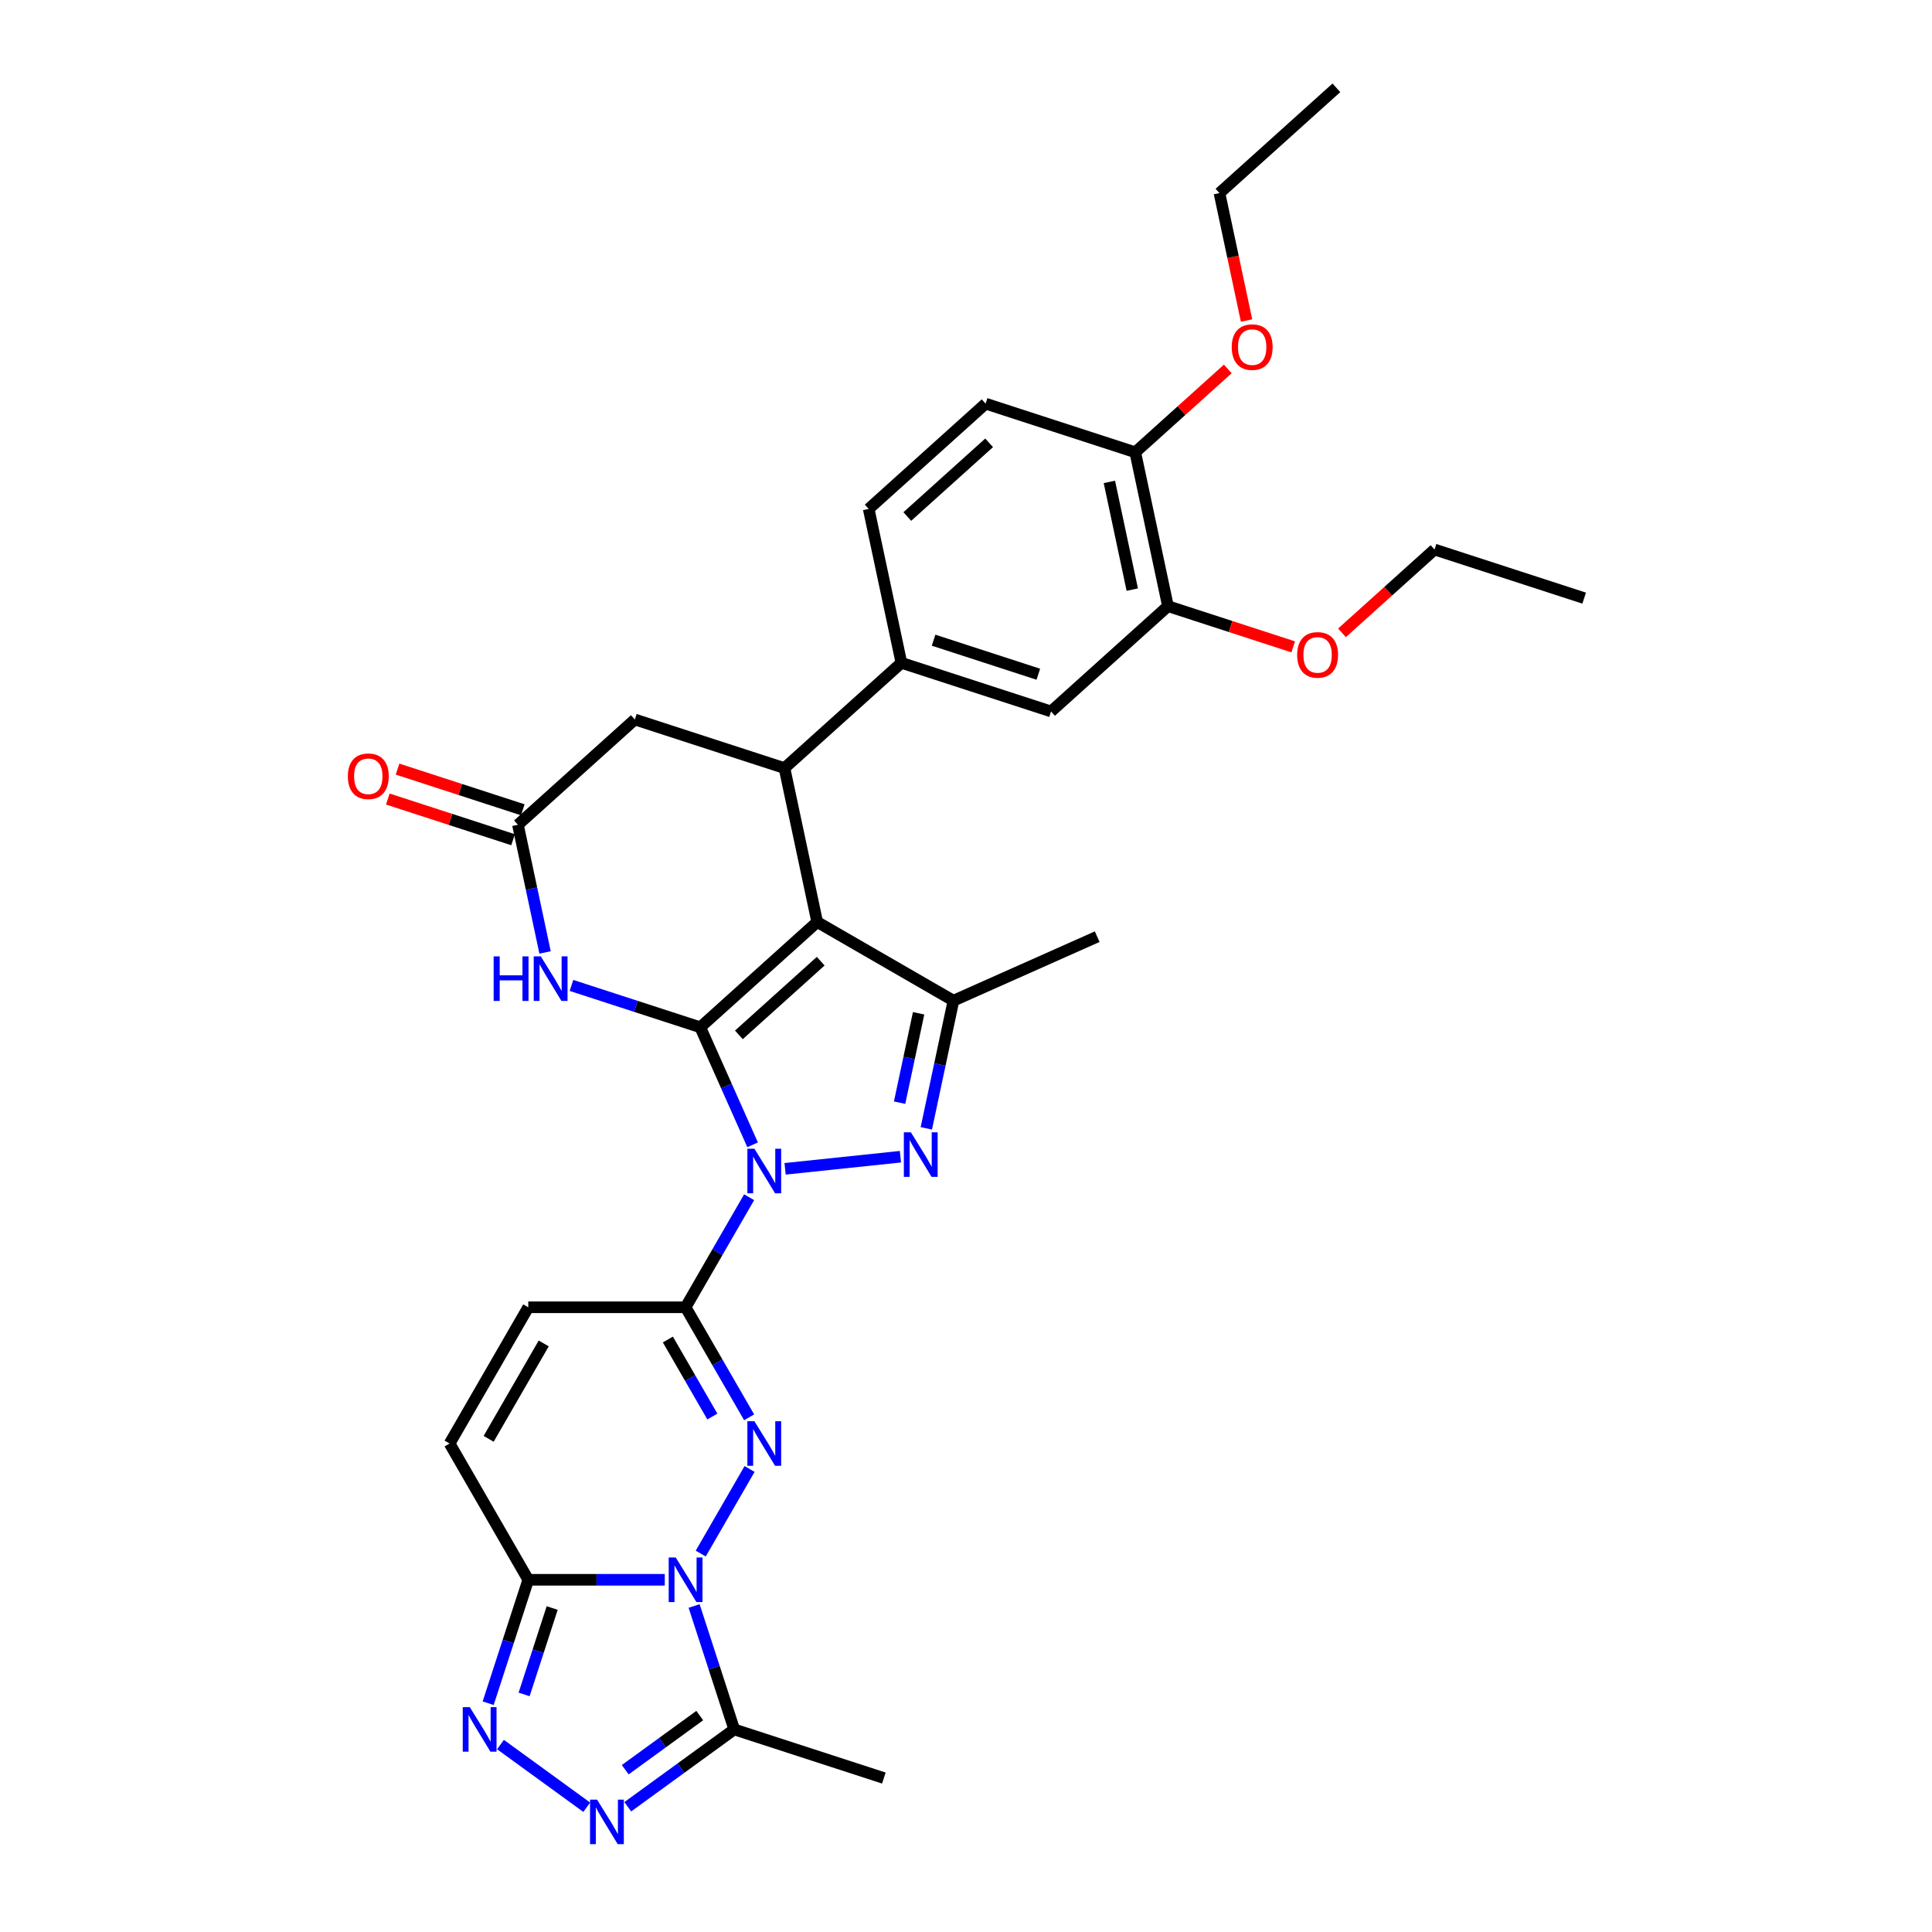 <?xml version='1.0' encoding='iso-8859-1'?>
<svg version='1.1' baseProfile='full'
              xmlns='http://www.w3.org/2000/svg'
                      xmlns:rdkit='http://www.rdkit.org/xml'
                      xmlns:xlink='http://www.w3.org/1999/xlink'
                  xml:space='preserve'
width='1000px' height='1000px' viewBox='0 0 1000 1000'>
<!-- END OF HEADER -->
<rect style='opacity:1.0;fill:#FFFFFF;stroke:none' width='1000' height='1000' x='0' y='0'> </rect>
<path class='bond-0' d='M 362.461,531.72 L 376.002,562.135' style='fill:none;fill-rule:evenodd;stroke:#000000;stroke-width:6px;stroke-linecap:butt;stroke-linejoin:miter;stroke-opacity:1' />
<path class='bond-0' d='M 376.002,562.135 L 389.544,592.549' style='fill:none;fill-rule:evenodd;stroke:#0000FF;stroke-width:6px;stroke-linecap:butt;stroke-linejoin:miter;stroke-opacity:1' />
<path class='bond-1' d='M 362.461,531.72 L 422.98,477.228' style='fill:none;fill-rule:evenodd;stroke:#000000;stroke-width:6px;stroke-linecap:butt;stroke-linejoin:miter;stroke-opacity:1' />
<path class='bond-1' d='M 382.437,535.65 L 424.801,497.506' style='fill:none;fill-rule:evenodd;stroke:#000000;stroke-width:6px;stroke-linecap:butt;stroke-linejoin:miter;stroke-opacity:1' />
<path class='bond-8' d='M 362.461,531.72 L 329.126,520.889' style='fill:none;fill-rule:evenodd;stroke:#000000;stroke-width:6px;stroke-linecap:butt;stroke-linejoin:miter;stroke-opacity:1' />
<path class='bond-8' d='M 329.126,520.889 L 295.792,510.058' style='fill:none;fill-rule:evenodd;stroke:#0000FF;stroke-width:6px;stroke-linecap:butt;stroke-linejoin:miter;stroke-opacity:1' />
<path class='bond-4' d='M 387.751,619.684 L 371.308,648.163' style='fill:none;fill-rule:evenodd;stroke:#0000FF;stroke-width:6px;stroke-linecap:butt;stroke-linejoin:miter;stroke-opacity:1' />
<path class='bond-4' d='M 371.308,648.163 L 354.866,676.643' style='fill:none;fill-rule:evenodd;stroke:#000000;stroke-width:6px;stroke-linecap:butt;stroke-linejoin:miter;stroke-opacity:1' />
<path class='bond-5' d='M 406.366,604.983 L 466.064,598.709' style='fill:none;fill-rule:evenodd;stroke:#0000FF;stroke-width:6px;stroke-linecap:butt;stroke-linejoin:miter;stroke-opacity:1' />
<path class='bond-6' d='M 422.98,477.228 L 493.507,517.947' style='fill:none;fill-rule:evenodd;stroke:#000000;stroke-width:6px;stroke-linecap:butt;stroke-linejoin:miter;stroke-opacity:1' />
<path class='bond-9' d='M 422.98,477.228 L 406.049,397.571' style='fill:none;fill-rule:evenodd;stroke:#000000;stroke-width:6px;stroke-linecap:butt;stroke-linejoin:miter;stroke-opacity:1' />
<path class='bond-2' d='M 362.699,804.128 L 387.977,760.345' style='fill:none;fill-rule:evenodd;stroke:#0000FF;stroke-width:6px;stroke-linecap:butt;stroke-linejoin:miter;stroke-opacity:1' />
<path class='bond-12' d='M 359.274,831.263 L 369.653,863.205' style='fill:none;fill-rule:evenodd;stroke:#0000FF;stroke-width:6px;stroke-linecap:butt;stroke-linejoin:miter;stroke-opacity:1' />
<path class='bond-12' d='M 369.653,863.205 L 380.031,895.147' style='fill:none;fill-rule:evenodd;stroke:#000000;stroke-width:6px;stroke-linecap:butt;stroke-linejoin:miter;stroke-opacity:1' />
<path class='bond-34' d='M 344.084,817.696 L 308.756,817.696' style='fill:none;fill-rule:evenodd;stroke:#0000FF;stroke-width:6px;stroke-linecap:butt;stroke-linejoin:miter;stroke-opacity:1' />
<path class='bond-34' d='M 308.756,817.696 L 273.429,817.696' style='fill:none;fill-rule:evenodd;stroke:#000000;stroke-width:6px;stroke-linecap:butt;stroke-linejoin:miter;stroke-opacity:1' />
<path class='bond-3' d='M 387.751,733.602 L 371.308,705.122' style='fill:none;fill-rule:evenodd;stroke:#0000FF;stroke-width:6px;stroke-linecap:butt;stroke-linejoin:miter;stroke-opacity:1' />
<path class='bond-3' d='M 371.308,705.122 L 354.866,676.643' style='fill:none;fill-rule:evenodd;stroke:#000000;stroke-width:6px;stroke-linecap:butt;stroke-linejoin:miter;stroke-opacity:1' />
<path class='bond-3' d='M 368.713,733.202 L 357.203,713.266' style='fill:none;fill-rule:evenodd;stroke:#0000FF;stroke-width:6px;stroke-linecap:butt;stroke-linejoin:miter;stroke-opacity:1' />
<path class='bond-3' d='M 357.203,713.266 L 345.693,693.33' style='fill:none;fill-rule:evenodd;stroke:#000000;stroke-width:6px;stroke-linecap:butt;stroke-linejoin:miter;stroke-opacity:1' />
<path class='bond-14' d='M 354.866,676.643 L 273.429,676.643' style='fill:none;fill-rule:evenodd;stroke:#000000;stroke-width:6px;stroke-linecap:butt;stroke-linejoin:miter;stroke-opacity:1' />
<path class='bond-32' d='M 479.459,584.037 L 486.483,550.992' style='fill:none;fill-rule:evenodd;stroke:#0000FF;stroke-width:6px;stroke-linecap:butt;stroke-linejoin:miter;stroke-opacity:1' />
<path class='bond-32' d='M 486.483,550.992 L 493.507,517.947' style='fill:none;fill-rule:evenodd;stroke:#000000;stroke-width:6px;stroke-linecap:butt;stroke-linejoin:miter;stroke-opacity:1' />
<path class='bond-32' d='M 465.634,570.737 L 470.551,547.605' style='fill:none;fill-rule:evenodd;stroke:#0000FF;stroke-width:6px;stroke-linecap:butt;stroke-linejoin:miter;stroke-opacity:1' />
<path class='bond-32' d='M 470.551,547.605 L 475.468,524.474' style='fill:none;fill-rule:evenodd;stroke:#000000;stroke-width:6px;stroke-linecap:butt;stroke-linejoin:miter;stroke-opacity:1' />
<path class='bond-24' d='M 493.507,517.947 L 567.903,484.823' style='fill:none;fill-rule:evenodd;stroke:#000000;stroke-width:6px;stroke-linecap:butt;stroke-linejoin:miter;stroke-opacity:1' />
<path class='bond-7' d='M 273.429,817.696 L 232.711,747.169' style='fill:none;fill-rule:evenodd;stroke:#000000;stroke-width:6px;stroke-linecap:butt;stroke-linejoin:miter;stroke-opacity:1' />
<path class='bond-10' d='M 273.429,817.696 L 263.05,849.637' style='fill:none;fill-rule:evenodd;stroke:#000000;stroke-width:6px;stroke-linecap:butt;stroke-linejoin:miter;stroke-opacity:1' />
<path class='bond-10' d='M 263.05,849.637 L 252.672,881.579' style='fill:none;fill-rule:evenodd;stroke:#0000FF;stroke-width:6px;stroke-linecap:butt;stroke-linejoin:miter;stroke-opacity:1' />
<path class='bond-10' d='M 285.806,832.311 L 278.541,854.671' style='fill:none;fill-rule:evenodd;stroke:#000000;stroke-width:6px;stroke-linecap:butt;stroke-linejoin:miter;stroke-opacity:1' />
<path class='bond-10' d='M 278.541,854.671 L 271.276,877.03' style='fill:none;fill-rule:evenodd;stroke:#0000FF;stroke-width:6px;stroke-linecap:butt;stroke-linejoin:miter;stroke-opacity:1' />
<path class='bond-13' d='M 282.126,492.988 L 275.102,459.943' style='fill:none;fill-rule:evenodd;stroke:#0000FF;stroke-width:6px;stroke-linecap:butt;stroke-linejoin:miter;stroke-opacity:1' />
<path class='bond-13' d='M 275.102,459.943 L 268.078,426.898' style='fill:none;fill-rule:evenodd;stroke:#000000;stroke-width:6px;stroke-linecap:butt;stroke-linejoin:miter;stroke-opacity:1' />
<path class='bond-15' d='M 406.049,397.571 L 466.568,343.079' style='fill:none;fill-rule:evenodd;stroke:#000000;stroke-width:6px;stroke-linecap:butt;stroke-linejoin:miter;stroke-opacity:1' />
<path class='bond-33' d='M 406.049,397.571 L 328.597,372.406' style='fill:none;fill-rule:evenodd;stroke:#000000;stroke-width:6px;stroke-linecap:butt;stroke-linejoin:miter;stroke-opacity:1' />
<path class='bond-36' d='M 259.046,902.98 L 303.698,935.422' style='fill:none;fill-rule:evenodd;stroke:#0000FF;stroke-width:6px;stroke-linecap:butt;stroke-linejoin:miter;stroke-opacity:1' />
<path class='bond-11' d='M 324.93,935.18 L 352.48,915.163' style='fill:none;fill-rule:evenodd;stroke:#0000FF;stroke-width:6px;stroke-linecap:butt;stroke-linejoin:miter;stroke-opacity:1' />
<path class='bond-11' d='M 352.48,915.163 L 380.031,895.147' style='fill:none;fill-rule:evenodd;stroke:#000000;stroke-width:6px;stroke-linecap:butt;stroke-linejoin:miter;stroke-opacity:1' />
<path class='bond-11' d='M 323.621,915.998 L 342.907,901.987' style='fill:none;fill-rule:evenodd;stroke:#0000FF;stroke-width:6px;stroke-linecap:butt;stroke-linejoin:miter;stroke-opacity:1' />
<path class='bond-11' d='M 342.907,901.987 L 362.192,887.975' style='fill:none;fill-rule:evenodd;stroke:#000000;stroke-width:6px;stroke-linecap:butt;stroke-linejoin:miter;stroke-opacity:1' />
<path class='bond-26' d='M 380.031,895.147 L 457.482,920.312' style='fill:none;fill-rule:evenodd;stroke:#000000;stroke-width:6px;stroke-linecap:butt;stroke-linejoin:miter;stroke-opacity:1' />
<path class='bond-17' d='M 268.078,426.898 L 328.597,372.406' style='fill:none;fill-rule:evenodd;stroke:#000000;stroke-width:6px;stroke-linecap:butt;stroke-linejoin:miter;stroke-opacity:1' />
<path class='bond-21' d='M 270.595,419.153 L 238.181,408.621' style='fill:none;fill-rule:evenodd;stroke:#000000;stroke-width:6px;stroke-linecap:butt;stroke-linejoin:miter;stroke-opacity:1' />
<path class='bond-21' d='M 238.181,408.621 L 205.766,398.089' style='fill:none;fill-rule:evenodd;stroke:#FF0000;stroke-width:6px;stroke-linecap:butt;stroke-linejoin:miter;stroke-opacity:1' />
<path class='bond-21' d='M 265.562,434.643 L 233.147,424.111' style='fill:none;fill-rule:evenodd;stroke:#000000;stroke-width:6px;stroke-linecap:butt;stroke-linejoin:miter;stroke-opacity:1' />
<path class='bond-21' d='M 233.147,424.111 L 200.733,413.579' style='fill:none;fill-rule:evenodd;stroke:#FF0000;stroke-width:6px;stroke-linecap:butt;stroke-linejoin:miter;stroke-opacity:1' />
<path class='bond-16' d='M 273.429,676.643 L 232.711,747.169' style='fill:none;fill-rule:evenodd;stroke:#000000;stroke-width:6px;stroke-linecap:butt;stroke-linejoin:miter;stroke-opacity:1' />
<path class='bond-16' d='M 281.426,695.366 L 252.924,744.734' style='fill:none;fill-rule:evenodd;stroke:#000000;stroke-width:6px;stroke-linecap:butt;stroke-linejoin:miter;stroke-opacity:1' />
<path class='bond-18' d='M 466.568,343.079 L 544.019,368.245' style='fill:none;fill-rule:evenodd;stroke:#000000;stroke-width:6px;stroke-linecap:butt;stroke-linejoin:miter;stroke-opacity:1' />
<path class='bond-18' d='M 483.219,331.364 L 537.434,348.98' style='fill:none;fill-rule:evenodd;stroke:#000000;stroke-width:6px;stroke-linecap:butt;stroke-linejoin:miter;stroke-opacity:1' />
<path class='bond-22' d='M 466.568,343.079 L 449.636,263.422' style='fill:none;fill-rule:evenodd;stroke:#000000;stroke-width:6px;stroke-linecap:butt;stroke-linejoin:miter;stroke-opacity:1' />
<path class='bond-19' d='M 544.019,368.245 L 604.538,313.753' style='fill:none;fill-rule:evenodd;stroke:#000000;stroke-width:6px;stroke-linecap:butt;stroke-linejoin:miter;stroke-opacity:1' />
<path class='bond-25' d='M 604.538,313.753 L 636.952,324.285' style='fill:none;fill-rule:evenodd;stroke:#000000;stroke-width:6px;stroke-linecap:butt;stroke-linejoin:miter;stroke-opacity:1' />
<path class='bond-25' d='M 636.952,324.285 L 669.367,334.817' style='fill:none;fill-rule:evenodd;stroke:#FF0000;stroke-width:6px;stroke-linecap:butt;stroke-linejoin:miter;stroke-opacity:1' />
<path class='bond-35' d='M 604.538,313.753 L 587.607,234.096' style='fill:none;fill-rule:evenodd;stroke:#000000;stroke-width:6px;stroke-linecap:butt;stroke-linejoin:miter;stroke-opacity:1' />
<path class='bond-35' d='M 586.067,305.191 L 574.215,249.43' style='fill:none;fill-rule:evenodd;stroke:#000000;stroke-width:6px;stroke-linecap:butt;stroke-linejoin:miter;stroke-opacity:1' />
<path class='bond-20' d='M 587.607,234.096 L 510.156,208.93' style='fill:none;fill-rule:evenodd;stroke:#000000;stroke-width:6px;stroke-linecap:butt;stroke-linejoin:miter;stroke-opacity:1' />
<path class='bond-27' d='M 587.607,234.096 L 611.555,212.532' style='fill:none;fill-rule:evenodd;stroke:#000000;stroke-width:6px;stroke-linecap:butt;stroke-linejoin:miter;stroke-opacity:1' />
<path class='bond-27' d='M 611.555,212.532 L 635.503,190.969' style='fill:none;fill-rule:evenodd;stroke:#FF0000;stroke-width:6px;stroke-linecap:butt;stroke-linejoin:miter;stroke-opacity:1' />
<path class='bond-23' d='M 449.636,263.422 L 510.156,208.93' style='fill:none;fill-rule:evenodd;stroke:#000000;stroke-width:6px;stroke-linecap:butt;stroke-linejoin:miter;stroke-opacity:1' />
<path class='bond-23' d='M 469.612,267.352 L 511.976,229.208' style='fill:none;fill-rule:evenodd;stroke:#000000;stroke-width:6px;stroke-linecap:butt;stroke-linejoin:miter;stroke-opacity:1' />
<path class='bond-28' d='M 694.612,327.553 L 718.56,305.989' style='fill:none;fill-rule:evenodd;stroke:#FF0000;stroke-width:6px;stroke-linecap:butt;stroke-linejoin:miter;stroke-opacity:1' />
<path class='bond-28' d='M 718.56,305.989 L 742.509,284.426' style='fill:none;fill-rule:evenodd;stroke:#000000;stroke-width:6px;stroke-linecap:butt;stroke-linejoin:miter;stroke-opacity:1' />
<path class='bond-29' d='M 645.214,165.906 L 638.204,132.926' style='fill:none;fill-rule:evenodd;stroke:#FF0000;stroke-width:6px;stroke-linecap:butt;stroke-linejoin:miter;stroke-opacity:1' />
<path class='bond-29' d='M 638.204,132.926 L 631.194,99.946' style='fill:none;fill-rule:evenodd;stroke:#000000;stroke-width:6px;stroke-linecap:butt;stroke-linejoin:miter;stroke-opacity:1' />
<path class='bond-30' d='M 742.509,284.426 L 819.96,309.592' style='fill:none;fill-rule:evenodd;stroke:#000000;stroke-width:6px;stroke-linecap:butt;stroke-linejoin:miter;stroke-opacity:1' />
<path class='bond-31' d='M 631.194,99.946 L 691.714,45.455' style='fill:none;fill-rule:evenodd;stroke:#000000;stroke-width:6px;stroke-linecap:butt;stroke-linejoin:miter;stroke-opacity:1' />
<path  class='atom-1' d='M 390.486 594.585
L 398.044 606.801
Q 398.793 608.006, 399.998 610.188
Q 401.203 612.371, 401.268 612.501
L 401.268 594.585
L 404.33 594.585
L 404.33 617.648
L 401.171 617.648
L 393.06 604.292
Q 392.115 602.729, 391.105 600.937
Q 390.128 599.146, 389.835 598.592
L 389.835 617.648
L 386.838 617.648
L 386.838 594.585
L 390.486 594.585
' fill='#0000FF'/>
<path  class='atom-3' d='M 349.768 806.164
L 357.325 818.38
Q 358.074 819.585, 359.28 821.767
Q 360.485 823.95, 360.55 824.08
L 360.55 806.164
L 363.612 806.164
L 363.612 829.227
L 360.452 829.227
L 352.341 815.871
Q 351.397 814.308, 350.387 812.516
Q 349.409 810.725, 349.116 810.171
L 349.116 829.227
L 346.119 829.227
L 346.119 806.164
L 349.768 806.164
' fill='#0000FF'/>
<path  class='atom-4' d='M 390.486 735.638
L 398.044 747.853
Q 398.793 749.059, 399.998 751.241
Q 401.203 753.424, 401.268 753.554
L 401.268 735.638
L 404.33 735.638
L 404.33 758.701
L 401.171 758.701
L 393.06 745.345
Q 392.115 743.781, 391.105 741.99
Q 390.128 740.198, 389.835 739.644
L 389.835 758.701
L 386.838 758.701
L 386.838 735.638
L 390.486 735.638
' fill='#0000FF'/>
<path  class='atom-6' d='M 471.477 586.073
L 479.034 598.288
Q 479.783 599.493, 480.989 601.676
Q 482.194 603.858, 482.259 603.989
L 482.259 586.073
L 485.321 586.073
L 485.321 609.136
L 482.161 609.136
L 474.05 595.78
Q 473.106 594.216, 472.096 592.425
Q 471.119 590.633, 470.825 590.079
L 470.825 609.136
L 467.829 609.136
L 467.829 586.073
L 471.477 586.073
' fill='#0000FF'/>
<path  class='atom-9' d='M 255.513 495.023
L 258.641 495.023
L 258.641 504.828
L 270.433 504.828
L 270.433 495.023
L 273.56 495.023
L 273.56 518.086
L 270.433 518.086
L 270.433 507.434
L 258.641 507.434
L 258.641 518.086
L 255.513 518.086
L 255.513 495.023
' fill='#0000FF'/>
<path  class='atom-9' d='M 279.912 495.023
L 287.469 507.239
Q 288.218 508.444, 289.424 510.627
Q 290.629 512.809, 290.694 512.94
L 290.694 495.023
L 293.756 495.023
L 293.756 518.086
L 290.596 518.086
L 282.485 504.731
Q 281.541 503.167, 280.531 501.376
Q 279.554 499.584, 279.26 499.03
L 279.26 518.086
L 276.263 518.086
L 276.263 495.023
L 279.912 495.023
' fill='#0000FF'/>
<path  class='atom-11' d='M 243.166 883.615
L 250.723 895.831
Q 251.472 897.036, 252.677 899.218
Q 253.883 901.401, 253.948 901.531
L 253.948 883.615
L 257.01 883.615
L 257.01 906.678
L 253.85 906.678
L 245.739 893.322
Q 244.794 891.759, 243.785 889.967
Q 242.807 888.176, 242.514 887.622
L 242.514 906.678
L 239.517 906.678
L 239.517 883.615
L 243.166 883.615
' fill='#0000FF'/>
<path  class='atom-12' d='M 309.049 931.483
L 316.607 943.698
Q 317.356 944.903, 318.561 947.086
Q 319.766 949.268, 319.832 949.399
L 319.832 931.483
L 322.894 931.483
L 322.894 954.545
L 319.734 954.545
L 311.623 941.19
Q 310.678 939.626, 309.668 937.835
Q 308.691 936.043, 308.398 935.489
L 308.398 954.545
L 305.401 954.545
L 305.401 931.483
L 309.049 931.483
' fill='#0000FF'/>
<path  class='atom-22' d='M 180.04 401.797
Q 180.04 396.26, 182.777 393.165
Q 185.513 390.071, 190.627 390.071
Q 195.741 390.071, 198.478 393.165
Q 201.214 396.26, 201.214 401.797
Q 201.214 407.4, 198.445 410.593
Q 195.676 413.752, 190.627 413.752
Q 185.545 413.752, 182.777 410.593
Q 180.04 407.433, 180.04 401.797
M 190.627 411.146
Q 194.145 411.146, 196.035 408.801
Q 197.956 406.423, 197.956 401.797
Q 197.956 397.27, 196.035 394.989
Q 194.145 392.677, 190.627 392.677
Q 187.109 392.677, 185.187 394.957
Q 183.298 397.237, 183.298 401.797
Q 183.298 406.456, 185.187 408.801
Q 187.109 411.146, 190.627 411.146
' fill='#FF0000'/>
<path  class='atom-26' d='M 671.403 338.983
Q 671.403 333.446, 674.139 330.351
Q 676.875 327.256, 681.989 327.256
Q 687.104 327.256, 689.84 330.351
Q 692.576 333.446, 692.576 338.983
Q 692.576 344.586, 689.807 347.778
Q 687.038 350.938, 681.989 350.938
Q 676.908 350.938, 674.139 347.778
Q 671.403 344.619, 671.403 338.983
M 681.989 348.332
Q 685.507 348.332, 687.397 345.987
Q 689.319 343.609, 689.319 338.983
Q 689.319 334.455, 687.397 332.175
Q 685.507 329.862, 681.989 329.862
Q 678.471 329.862, 676.549 332.143
Q 674.66 334.423, 674.66 338.983
Q 674.66 343.641, 676.549 345.987
Q 678.471 348.332, 681.989 348.332
' fill='#FF0000'/>
<path  class='atom-28' d='M 637.539 179.669
Q 637.539 174.131, 640.275 171.037
Q 643.012 167.942, 648.126 167.942
Q 653.24 167.942, 655.976 171.037
Q 658.713 174.131, 658.713 179.669
Q 658.713 185.272, 655.944 188.464
Q 653.175 191.624, 648.126 191.624
Q 643.044 191.624, 640.275 188.464
Q 637.539 185.304, 637.539 179.669
M 648.126 189.018
Q 651.644 189.018, 653.533 186.672
Q 655.455 184.294, 655.455 179.669
Q 655.455 175.141, 653.533 172.861
Q 651.644 170.548, 648.126 170.548
Q 644.608 170.548, 642.686 172.828
Q 640.797 175.108, 640.797 179.669
Q 640.797 184.327, 642.686 186.672
Q 644.608 189.018, 648.126 189.018
' fill='#FF0000'/>
</svg>
